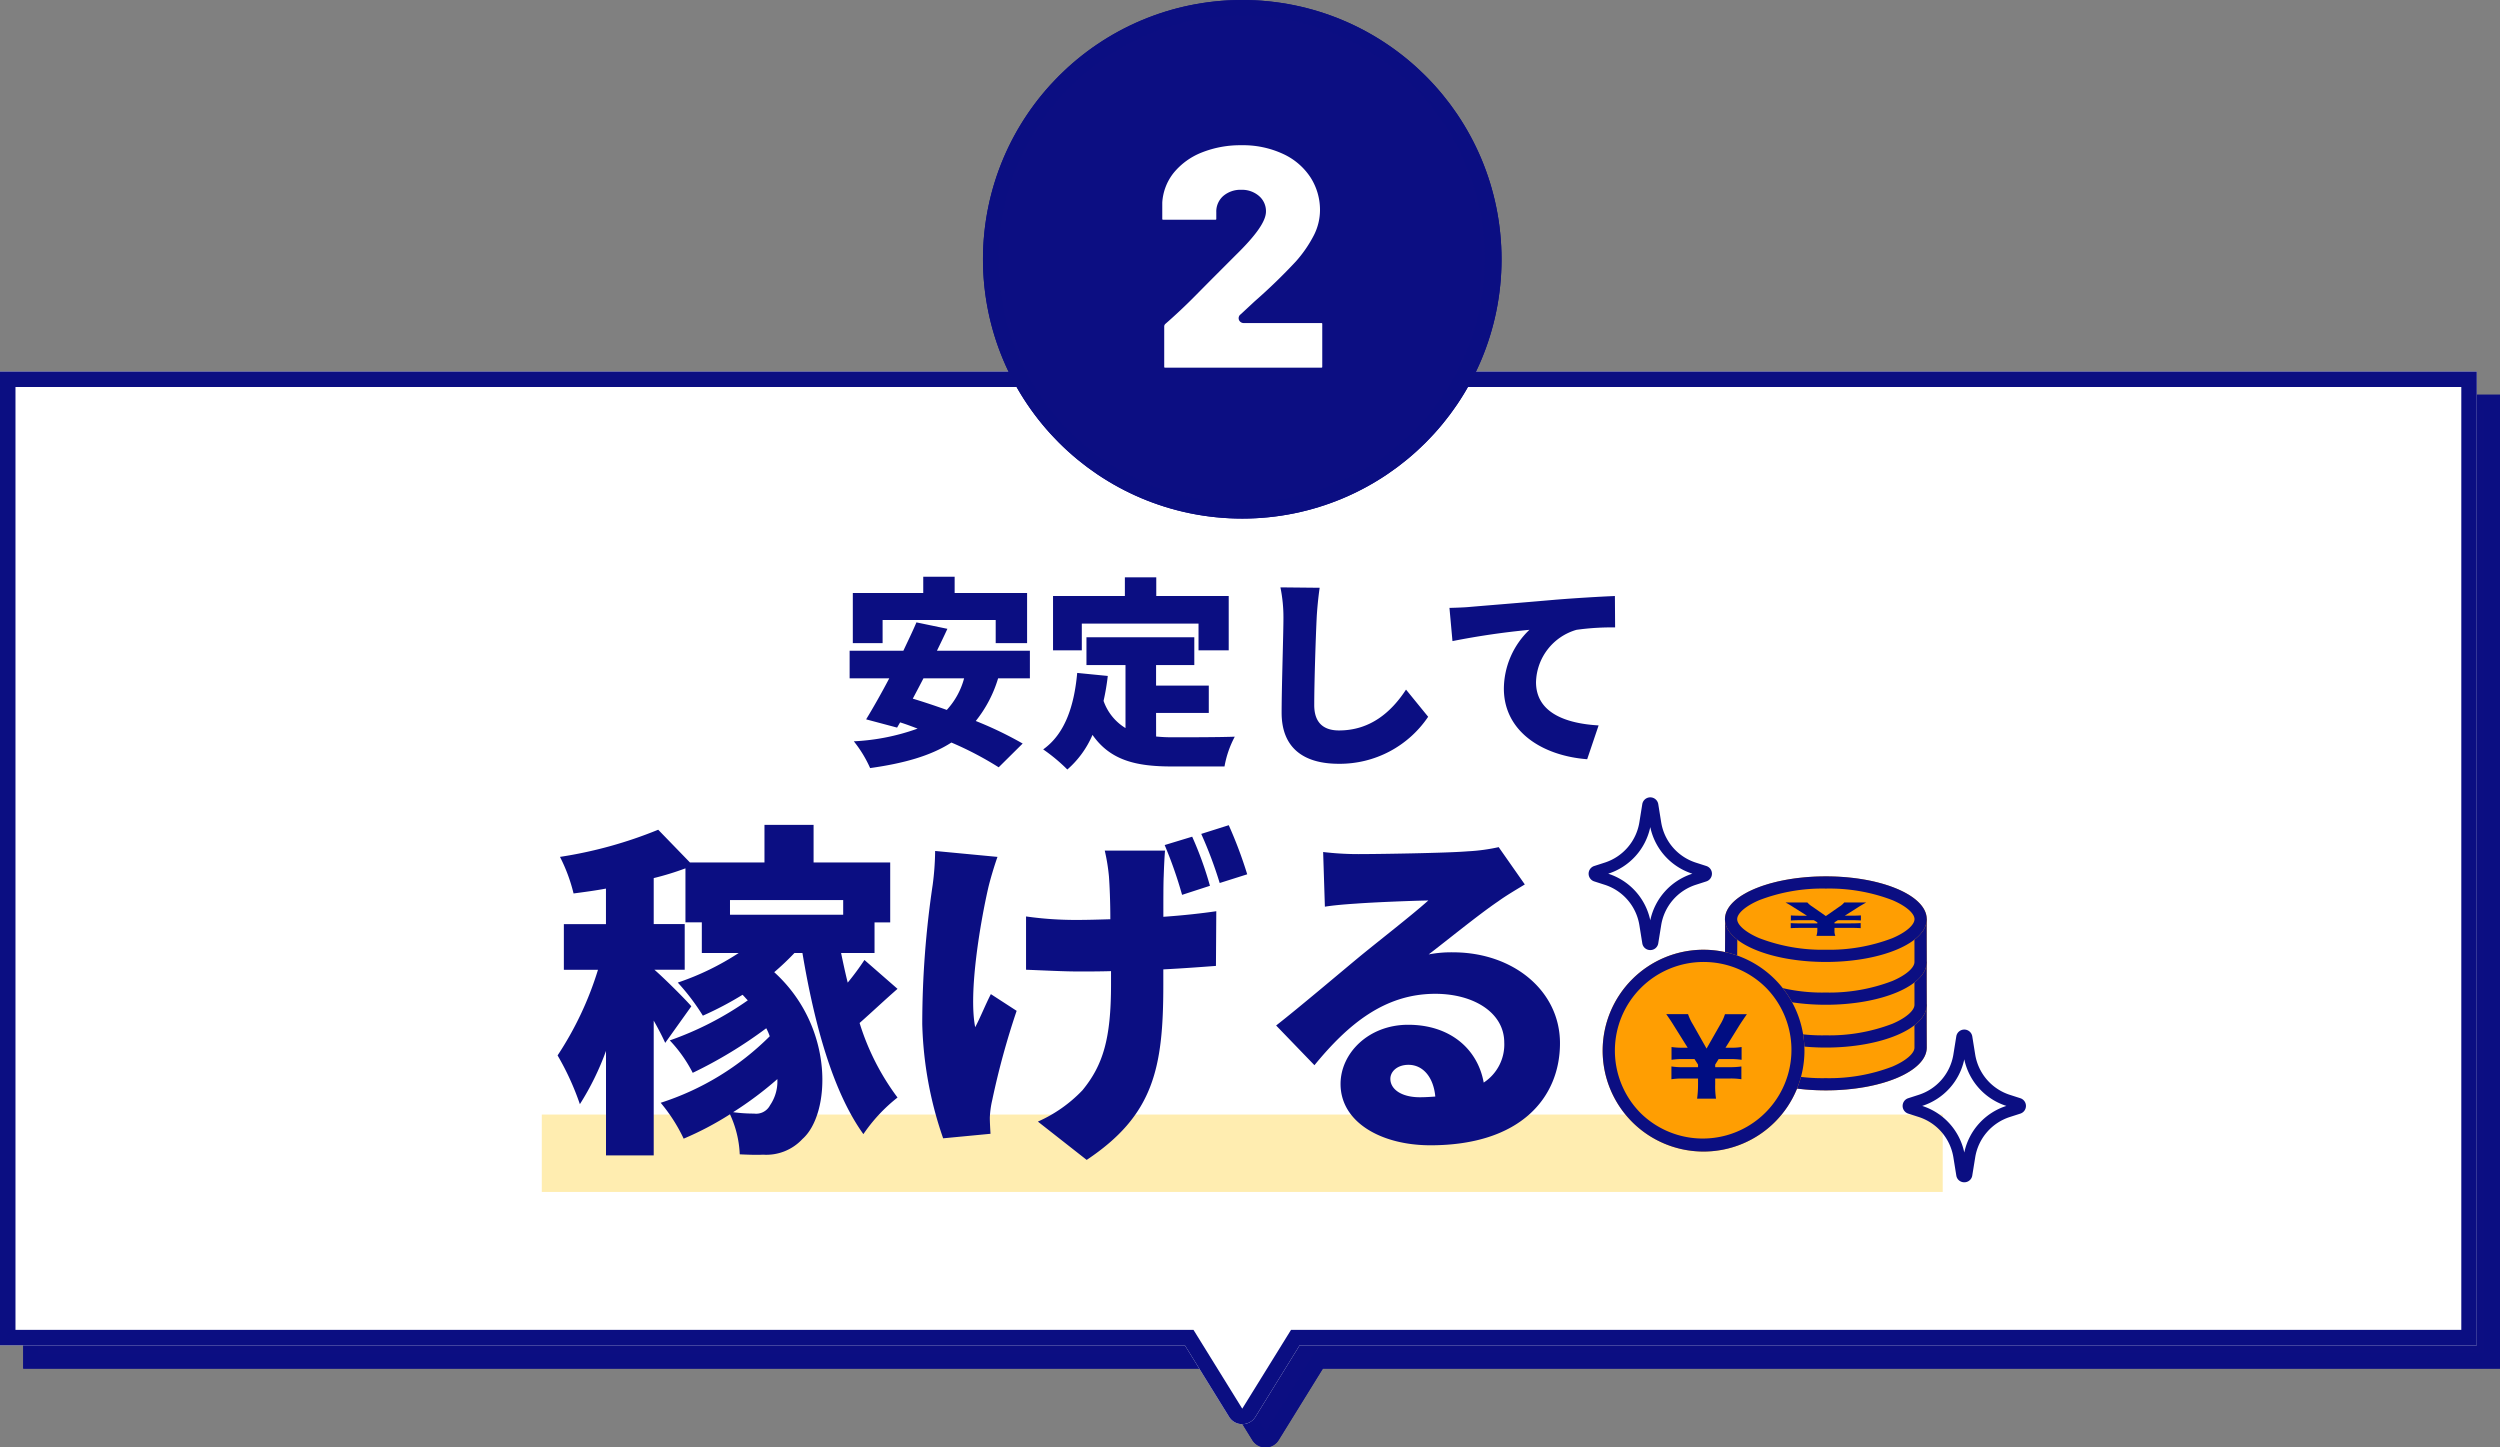 <svg xmlns="http://www.w3.org/2000/svg" xmlns:xlink="http://www.w3.org/1999/xlink" width="323" height="187.002" viewBox="0 0 323 187.002"><rect x="0" y="0" width="323" height="187.002" fill="#808080" stroke="none"/><defs><clipPath id="a"><rect width="50" height="50" transform="translate(194 3122)" fill="#d0d0d0"/></clipPath></defs><g transform="translate(674 -849.999)"><path d="M-8.2,1043.053l-5.71-9.232H-167V908H153v125.821H.912l-5.71,9.232a1.984,1.984,0,0,1-1.7.948A1.982,1.982,0,0,1-8.2,1043.053Z" transform="translate(-504 -7.001)" fill="#0c0e82"/><path d="M-6.5,1042h0l6.3-10.18H151V910H-165v121.821H-12.8L-6.5,1042m0,2a1.982,1.982,0,0,1-1.7-.948l-5.71-9.232H-167V908H153v125.821H.912l-5.71,9.232A1.984,1.984,0,0,1-6.5,1044Z" transform="translate(-504 -7.001)" fill="#0b0e82"/><path d="M-8.2,1043.053l-5.71-9.232H-167V908H153v125.821H.912l-5.71,9.232a1.984,1.984,0,0,1-1.7.948A1.982,1.982,0,0,1-8.2,1043.053Z" transform="translate(-507 -10.001)" fill="#fff"/><path d="M-6.5,1042h0l6.3-10.18H151V910H-165v121.821H-12.8L-6.5,1042m0,2a1.982,1.982,0,0,1-1.7-.948l-5.71-9.232H-167V908H153v125.821H.912l-5.71,9.232A1.984,1.984,0,0,1-6.5,1044Z" transform="translate(-507 -10.001)" fill="#0b0e82"/><circle cx="33.5" cy="33.5" r="33.5" transform="translate(-547 849.999)" fill="#0c0e82"/><path d="M33.5,2A31.509,31.509,0,0,0,21.239,62.525,31.509,31.509,0,0,0,45.761,4.475,31.3,31.3,0,0,0,33.5,2m0-2A33.5,33.5,0,1,1,0,33.5,33.5,33.5,0,0,1,33.5,0Z" transform="translate(-547 849.999)" fill="#0b0e82"/><path d="M.126-7.014Q0-6.93.042-6.846a.169.169,0,0,0,.168.084h10a.624.624,0,0,1,.462.168.624.624,0,0,1,.168.462v5.5a.624.624,0,0,1-.168.462A.624.624,0,0,1,10.206,0H-9.954a.624.624,0,0,1-.462-.168.624.624,0,0,1-.168-.462V-5.8a.959.959,0,0,1,.336-.756q1.89-1.638,3.8-3.57t2.415-2.436l2.814-2.814q3.78-3.7,3.78-5.292a2.092,2.092,0,0,0-.756-1.659,2.855,2.855,0,0,0-1.932-.651,2.918,2.918,0,0,0-1.974.651,2.184,2.184,0,0,0-.756,1.743v.84a.624.624,0,0,1-.168.462.624.624,0,0,1-.462.168h-6.72a.624.624,0,0,1-.462-.168.624.624,0,0,1-.168-.462v-2.1a7.274,7.274,0,0,1,1.617-4.179A9.348,9.348,0,0,1-5.4-28.77a13.859,13.859,0,0,1,5.271-.966,12.709,12.709,0,0,1,5.67,1.2,8.886,8.886,0,0,1,3.717,3.234,8.237,8.237,0,0,1,1.281,4.473,7.692,7.692,0,0,1-.819,3.4A16.723,16.723,0,0,1,7.308-13.9,72.363,72.363,0,0,1,1.932-8.694Z" transform="translate(-513.5 897.999)" fill="#fff"/><path d="M10.206.5H-9.954A1.114,1.114,0,0,1-10.77.186a1.114,1.114,0,0,1-.314-.816V-5.8a1.462,1.462,0,0,1,.507-1.132C-9.331-8.008-8.062-9.2-6.8-10.474s2.082-2.1,2.417-2.438l2.818-2.818c3.158-3.088,3.63-4.417,3.63-4.934a1.6,1.6,0,0,0-.582-1.28,2.353,2.353,0,0,0-1.606-.53,2.417,2.417,0,0,0-1.648.53,1.692,1.692,0,0,0-.582,1.364v.84a1.114,1.114,0,0,1-.314.816,1.114,1.114,0,0,1-.816.314h-6.72a1.114,1.114,0,0,1-.816-.314,1.114,1.114,0,0,1-.314-.816v-2.135a7.8,7.8,0,0,1,1.728-4.459,9.884,9.884,0,0,1,4.022-2.9,14.419,14.419,0,0,1,5.46-1,13.26,13.26,0,0,1,5.891,1.248,9.417,9.417,0,0,1,3.92,3.417,8.767,8.767,0,0,1,1.358,4.739,8.223,8.223,0,0,1-.87,3.621,17.3,17.3,0,0,1-2.486,3.636l0,.005A73.135,73.135,0,0,1,2.269-8.325L1.127-7.262h9.079a1.114,1.114,0,0,1,.816.314,1.114,1.114,0,0,1,.314.816v5.5a1.114,1.114,0,0,1-.314.816A1.114,1.114,0,0,1,10.206.5ZM-.867-15.016-3.678-12.2c-.334.334-1.146,1.153-2.413,2.434s-2.565,2.5-3.829,3.6a.458.458,0,0,0-.163.378V-.63a.19.19,0,0,0,.022.108A.19.19,0,0,0-9.954-.5h20.16a.19.19,0,0,0,.108-.022.19.19,0,0,0,.022-.108v-5.5a.19.19,0,0,0-.022-.108.19.19,0,0,0-.108-.022H.21a.667.667,0,0,1-.615-.36A.612.612,0,0,1-.191-7.4L1.6-9.066a72.337,72.337,0,0,0,5.334-5.165,16.3,16.3,0,0,0,2.342-3.418,7.232,7.232,0,0,0,.768-3.183,7.782,7.782,0,0,0-1.2-4.207A8.434,8.434,0,0,0,5.323-28.09,12.275,12.275,0,0,0-.126-29.236a13.427,13.427,0,0,0-5.082.929,8.9,8.9,0,0,0-3.622,2.6,6.813,6.813,0,0,0-1.505,3.882v2.082a.19.19,0,0,0,.022.108.19.19,0,0,0,.108.022h6.72a.19.19,0,0,0,.108-.022.19.19,0,0,0,.022-.108v-.84a2.673,2.673,0,0,1,.93-2.122,3.415,3.415,0,0,1,2.3-.772,3.353,3.353,0,0,1,2.258.772,2.582,2.582,0,0,1,.93,2.038C3.062-19.432,1.814-17.637-.867-15.016Z" transform="translate(-513.5 897.999)" fill="#0c0e82"/><g transform="translate(-694 -776)"><path d="M-45.968-16.666h14.612v2.99H-27.3V-20.15h-9.36v-2.106h-4.056v2.106h-9.1v6.474h3.848Zm10.53,7.54a9.708,9.708,0,0,1-2.236,4.082c-1.534-.546-3.016-1.04-4.394-1.456.442-.832.91-1.716,1.378-2.626Zm8.5,0v-3.562H-38.948c.468-.962.936-1.924,1.352-2.834l-4-.832c-.494,1.17-1.092,2.392-1.69,3.666h-6.942v3.562h5.122c-1.04,1.976-2.106,3.848-2.99,5.3l4,1.066.39-.676c.754.234,1.508.52,2.262.806A28.3,28.3,0,0,1-49.686-.988,15.606,15.606,0,0,1-47.58,2.47c4.29-.6,7.8-1.56,10.5-3.3a42.945,42.945,0,0,1,6.11,3.2L-27.872-.7A47.642,47.642,0,0,0-33.93-3.614a16.275,16.275,0,0,0,2.886-5.512Zm6.708-7.072h15.08v3.458h3.9v-7.02h-9.36v-2.418h-4.056v2.418h-9.282v7.02h3.718Zm9.594,11.544h6.812V-8.19h-6.812v-2.652h4.94V-14.43H-19.63v3.588h5.044V-2.7a6.672,6.672,0,0,1-2.834-3.51,29.735,29.735,0,0,0,.546-3.224l-3.952-.39c-.39,4.342-1.612,7.9-4.394,9.88a22.352,22.352,0,0,1,3.12,2.6A12.429,12.429,0,0,0-18.85-1.82C-16.51,1.534-13.1,2.262-8.58,2.262h6.786A12.949,12.949,0,0,1-.468-1.586c-2.028.078-6.266.078-7.9.078a21.293,21.293,0,0,1-2.262-.1ZM10.5-20.826l-5.07-.052a19.191,19.191,0,0,1,.39,4c0,1.95-.234,8.918-.234,12.194,0,4.55,2.834,6.6,7.384,6.6A13.764,13.764,0,0,0,24.518-4.16l-2.86-3.51C19.76-4.758,17.03-2.392,13-2.392c-1.768,0-3.2-.78-3.2-3.276,0-2.86.182-8.476.312-11.206C10.166-18.018,10.322-19.6,10.5-20.826Zm16.77,2.6.39,4.29A99.88,99.88,0,0,1,37.6-15.392a10.611,10.611,0,0,0-3.3,7.592c0,5.538,4.966,8.684,10.764,9.126L46.54-3.042c-4.5-.26-8.086-1.768-8.086-5.59a7.218,7.218,0,0,1,5.226-6.76,32.792,32.792,0,0,1,4.992-.312l-.026-4.056c-1.9.078-4.966.26-7.566.468-4.758.416-8.684.728-11.128.936C29.458-18.3,28.314-18.252,27.274-18.226Z" transform="translate(180 1722.765)" fill="#0b0e82"/><path d="M-41.216-22.756h5.056v2.106h9.36v7.462h.364v4.562h-4.245a16.836,16.836,0,0,1-2.449,4.8,45.5,45.5,0,0,1,5.515,2.692l.552.331-3.843,3.811-.341-.231A40.625,40.625,0,0,0-37.036-.266c-2.521,1.559-5.86,2.588-10.475,3.231l-.4.055-.14-.377a15.2,15.2,0,0,0-2.019-3.31L-50.7-1.41l.971-.076a36.8,36.8,0,0,0,5.479-.792l-4.628-1.232.347-.571c.829-1.365,1.733-2.954,2.586-4.545h-4.79v-4.562h.416V-20.65h9.1Zm4.056,1h-3.056v2.106h-9.1v5.474h2.848v-2.99h15.612v2.99H-27.8V-19.65h-9.36Zm-5.065,5.59h-3.243v2.978h1.861l.289-.611C-42.929-14.621-42.557-15.4-42.225-16.166Zm10.369,0h-6.382l1.357.282-.261.57c-.313.686-.66,1.408-1.008,2.126h6.293Zm-6.458,1.005-2.987-.621c-.34.781-.717,1.576-1.113,2.41q-.21.443-.423.9l-.135.288h-6.76v2.562h5.45l-.386.733c-.858,1.63-1.79,3.3-2.661,4.759l2.991.8.4-.69.382.118c.769.239,1.543.532,2.291.816l1.193.452-1.182.479A26.653,26.653,0,0,1-48.739-.568,17.212,17.212,0,0,1-47.268,1.92C-42.86,1.275-39.7.264-37.347-1.252l.228-.147.247.11A45.913,45.913,0,0,1-31.03,1.725L-28.688-.6A51.3,51.3,0,0,0-34.12-3.152l-.627-.258.431-.523a15.69,15.69,0,0,0,2.8-5.345l.111-.349h3.974v-2.562H-39.747l.35-.719C-39.034-13.655-38.66-14.423-38.314-15.161Zm-4.6,12.523q-.282-.1-.564-.195l-.244.423Q-43.3-2.518-42.911-2.638Zm27.747-20.04h5.056v2.418h9.36v8.02H-5.194v1.9h-4.94V-8.69h6.812v4.536h-6.812v2.086c.523.041,1.094.06,1.762.06,1.6,0,5.866,0,7.885-.078l.938-.036-.493.8A12.556,12.556,0,0,0-1.3,2.341l-.067.421H-8.58A18.211,18.211,0,0,1-14.7,1.95,8.979,8.979,0,0,1-18.754-.866a12.609,12.609,0,0,1-3.023,3.9l-.366.31-.325-.352A21.891,21.891,0,0,0-25.492.472l-.619-.4.6-.427c2.394-1.7,3.763-4.813,4.186-9.517l.045-.5,4.96.49-.059.505a30.467,30.467,0,0,1-.52,3.125,6.538,6.538,0,0,0,1.812,2.59v-6.676H-20.13v-1.9h-4.316v-8.02h9.282Zm4.056,1h-3.056v2.418h-9.282v6.02h2.718V-16.7h16.08v3.458h2.9v-6.02h-9.36Zm5.46,5.98h-14.08v.768h14.08Zm-.546,1.768H-19.13v2.588h5.044v9.511l-.753-.442a7.185,7.185,0,0,1-3.046-3.758l-.057-.144.035-.151c.191-.827.35-1.721.474-2.664l-2.944-.291c-.466,4.383-1.78,7.442-4,9.313a26.183,26.183,0,0,1,2.3,1.932,12.241,12.241,0,0,0,2.772-3.988l.361-.8.5.723a8.089,8.089,0,0,0,4.072,3.113,17.3,17.3,0,0,0,5.788.755h6.371A15.236,15.236,0,0,1-1.3-1.061c-2.205.053-5.662.053-7.072.053a21.507,21.507,0,0,1-2.315-.107l-.447-.048V-5.154h6.812V-7.69h-6.812v-3.652h4.94Zm11-7.454,6.274.064L11-20.752c-.179,1.2-.334,2.768-.385,3.9-.13,2.732-.311,8.307-.311,11.183,0,1.894.857,2.776,2.7,2.776a8.549,8.549,0,0,0,4.85-1.462,12.4,12.4,0,0,0,3.389-3.589l.374-.574,3.522,4.323-.2.305A14.274,14.274,0,0,1,12.974,2.424,8.638,8.638,0,0,1,7.253.71,6.7,6.7,0,0,1,5.09-4.68c0-1.855.074-4.866.14-7.523.051-2.054.094-3.828.094-4.671a18.671,18.671,0,0,0-.378-3.9ZM9.93-20.332l-3.887-.04a20.879,20.879,0,0,1,.281,3.5c0,.855-.044,2.635-.095,4.7-.065,2.651-.139,5.655-.139,7.5A5.751,5.751,0,0,0,7.9-.053a7.69,7.69,0,0,0,5.075,1.477A13.3,13.3,0,0,0,23.9-4.131l-2.2-2.7C19.372-3.554,16.45-1.892,13-1.892c-2.385,0-3.7-1.341-3.7-3.776,0-2.891.182-8.489.313-11.23C9.66-17.888,9.782-19.2,9.93-20.332Zm39.213.051.032,5.067-.494.009-.509.009a28.2,28.2,0,0,0-4.389.293,6.721,6.721,0,0,0-4.829,6.271,4.061,4.061,0,0,0,2.116,3.7,12.058,12.058,0,0,0,5.5,1.387l.656.038L45.407,1.854l-.387-.029A14.627,14.627,0,0,1,37.194-.932a8.459,8.459,0,0,1-3.4-6.868,10.782,10.782,0,0,1,1.178-4.878,11.334,11.334,0,0,1,1.336-2.071c-2.757.31-6.107.755-8.534,1.3l-.556.125-.49-5.389.534-.013c1.1-.028,2.187-.08,2.638-.127h.01c.836-.071,1.838-.154,3-.25,2.226-.184,5-.412,8.128-.686,2.386-.191,5.506-.384,7.589-.469ZM48.169-16.2l-.02-3.042c-1.759.081-4.524.244-7.029.444-3.13.274-5.9.5-8.129.686-1.158.1-2.159.178-2.992.249-.454.047-1.361.09-2.179.117l.291,3.2c2.842-.591,6.654-1.054,9.433-1.345l1.519-.159-1.131,1.027A10.161,10.161,0,0,0,34.794-7.8a7.491,7.491,0,0,0,3.015,6.08,13.435,13.435,0,0,0,6.9,2.514L45.859-2.59A12.308,12.308,0,0,1,40.55-4.074a5.054,5.054,0,0,1-2.6-4.558,7.59,7.59,0,0,1,1.666-4.614,7.066,7.066,0,0,1,3.952-2.634l.01,0a28.768,28.768,0,0,1,4.575-.313ZM-41-9.626h6.217l-.179.635A10.184,10.184,0,0,1-37.308-4.7l-.224.241-.31-.11c-1.582-.563-3.053-1.051-4.371-1.448L-42.8-6.2l.285-.537c.416-.782.9-1.695,1.375-2.62Zm4.877,1h-4.267c-.327.633-.654,1.254-.957,1.825,1.088.338,2.268.732,3.52,1.173A9.047,9.047,0,0,0-36.118-8.626Z" transform="translate(180 1722.765)" fill="rgba(0,0,0,0)"/><g transform="translate(-21 562.999)"><rect width="181" height="10" transform="translate(111 1207)" fill="#ffdc62" opacity="0.5"/><path d="M-30.06-28.71v1.89H-44.685v-1.89ZM-41.58-1.125a20.322,20.322,0,0,1-2.7-.18A46.094,46.094,0,0,0-38.565-5.58,5.485,5.485,0,0,1-39.51-2.2,2.028,2.028,0,0,1-41.58-1.125ZM-27.315-20.97a34.519,34.519,0,0,1-2.16,2.925c-.315-1.26-.585-2.52-.855-3.825h4.32v-3.96h2.025v-7.74h-9.9v-4.86H-40.23v4.86h-9.63l-4.1-4.23a55.792,55.792,0,0,1-12.69,3.51,21.492,21.492,0,0,1,1.755,4.725c1.35-.18,2.745-.36,4.185-.63v4.59H-66.15v5.9h4.41A42.756,42.756,0,0,1-66.96-8.64a34.716,34.716,0,0,1,2.88,6.3,35.059,35.059,0,0,0,3.375-6.885v13.5h6.165V-13.14c.585,1.035,1.125,2.07,1.485,2.88l3.375-4.725c-.63-.765-3.465-3.6-4.77-4.725h3.915v-5.9H-54.54v-5.94a36.287,36.287,0,0,0,4.1-1.26v6.975h2.115v3.96h4.77a34.494,34.494,0,0,1-7.875,3.825,28.157,28.157,0,0,1,3.24,4.275,43.148,43.148,0,0,0,5.13-2.7c.225.225.45.495.675.72a41.14,41.14,0,0,1-10.08,5.175A17.747,17.747,0,0,1-49.5-6.39,57.524,57.524,0,0,0-40-12.15a7.18,7.18,0,0,1,.45,1.035A35.128,35.128,0,0,1-53.64-2.52a21.307,21.307,0,0,1,2.97,4.635,40.457,40.457,0,0,0,5.985-3.15,13.593,13.593,0,0,1,1.26,5.175c1.035.045,2.07.09,3.015.045A6.374,6.374,0,0,0-35.325,2.16c3.645-3.2,4.23-14.4-3.645-21.555a34.367,34.367,0,0,0,2.61-2.475h1.035c1.53,9.135,3.915,17.91,7.875,23.4A21.075,21.075,0,0,1-23.04-3.2a31.634,31.634,0,0,1-4.9-9.63c1.485-1.305,3.195-2.925,4.9-4.41ZM11.52-35.1H3.735a24.534,24.534,0,0,1,.54,3.33c.09,1.215.18,3.285.18,5.535-1.485.045-2.925.09-4.32.09a45.612,45.612,0,0,1-6.57-.45v6.885c2.385.09,4.9.225,6.75.225,1.395,0,2.79,0,4.23-.045v1.755C4.545-10.8,3.51-7.38.855-4.14A18.031,18.031,0,0,1-4.905-.09L1.4,4.86c8.64-5.76,9.9-11.835,9.9-22.59v-2.025c2.61-.135,5-.315,6.8-.45l.045-7.065c-1.845.27-4.23.54-6.84.72,0-2.25,0-4.275.045-5.22C11.385-32.805,11.43-33.975,11.52-35.1Zm-21.645.81-8.055-.765a36.243,36.243,0,0,1-.315,4.365,122.568,122.568,0,0,0-1.35,18,48.574,48.574,0,0,0,2.7,14.76l6.12-.585c-.045-.72-.09-1.575-.09-2.07a12.058,12.058,0,0,1,.315-2.3A101.241,101.241,0,0,1-7.65-14.4l-3.33-2.16c-.675,1.305-1.44,3.195-2.025,4.275-.9-4.545.72-13.77,1.665-17.91C-11.115-31.185-10.575-33.03-10.125-34.29ZM15.03-36.9l-3.555,1.08a54.487,54.487,0,0,1,2.25,6.435l3.6-1.17A45.332,45.332,0,0,0,15.03-36.9Zm4.725-1.485L16.2-37.26a53.906,53.906,0,0,1,2.385,6.345L22.14-32.04A55.961,55.961,0,0,0,19.755-38.385Zm20.88,32.76c0-.9.855-1.8,2.34-1.8,1.89,0,3.24,1.62,3.465,4.1-.63.045-1.305.09-2.025.09C42.12-3.24,40.635-4.23,40.635-5.625ZM31.95-34.92l.225,7.065c1.08-.18,2.7-.315,4.05-.4,2.43-.18,7.065-.36,9.315-.405-2.16,1.935-6.345,5.175-8.865,7.245-2.655,2.2-7.92,6.66-10.8,8.91l4.95,5.13C35.145-12.645,39.87-16.6,46.44-16.6c4.95,0,8.91,2.43,8.91,6.3A5.876,5.876,0,0,1,52.695-5.13C51.93-9.405,48.42-12.6,42.93-12.6c-5.13,0-8.73,3.69-8.73,7.65,0,4.95,5.265,7.92,11.61,7.92,11.655,0,16.74-6.165,16.74-13.185,0-6.8-6.075-11.745-13.815-11.745a15.42,15.42,0,0,0-3.15.27c2.475-1.89,6.435-5.13,8.955-6.84,1.125-.81,2.295-1.485,3.465-2.2L54.63-35.55a23.743,23.743,0,0,1-4.005.54c-2.655.225-11.655.36-14.085.36A38.125,38.125,0,0,1,31.95-34.92Z" transform="translate(180 1208)" fill="#0b0e82"/><path d="M20.024-38.994l.185.4a56.285,56.285,0,0,1,2.411,6.413l.14.471-4.5,1.423-.154-.472a52.654,52.654,0,0,0-2.359-6.281l-.254-.521Zm1.493,6.627a57.583,57.583,0,0,0-2.034-5.407l-2.587.819a56.09,56.09,0,0,1,2.011,5.415ZM-40.73-38.93h7.345v4.86h9.9v8.74H-25.51v3.96h-1.5l4.734,4.136-.433.376c-.938.815-1.876,1.67-2.782,2.5-.653.6-1.275,1.163-1.869,1.69a30.479,30.479,0,0,0,4.711,9.161l.331.406-.42.312A20.686,20.686,0,0,0-27.027,1.8l-.395.628-.434-.6a35.633,35.633,0,0,1-4.492-9.184,18.263,18.263,0,0,1,.1,2.041c-.031,3.428-1.049,6.356-2.727,7.841a6.885,6.885,0,0,1-5.415,2.165c-.269.013-.554.019-.869.019-.711,0-1.461-.033-2.185-.064l-.449-.02-.028-.449a14.366,14.366,0,0,0-.97-4.485,40.744,40.744,0,0,1-5.583,2.89l-.449.188-.2-.443a20.655,20.655,0,0,0-2.888-4.509l-.026-.03V4.775H-61.2V-6.665a31.791,31.791,0,0,1-2.457,4.6l-.6.91-.3-1.047a34.223,34.223,0,0,0-2.834-6.191l-.159-.28.189-.261A40.736,40.736,0,0,0-62.431-19.21H-66.65v-6.9H-61.2V-29.6c-1.148.2-2.264.347-3.349.492l-.731.1-.094-.456a20.909,20.909,0,0,0-1.706-4.59l-.329-.615.688-.115a55.212,55.212,0,0,0,12.564-3.472l.321-.147,4.193,4.332h8.918Zm6.345,1H-39.73v4.86H-49.945v6.74h2.115v3.96h5.908l-1.359.915a34.243,34.243,0,0,1-7.273,3.628A32.537,32.537,0,0,1-48-14.408a42.049,42.049,0,0,0,4.67-2.487l.337-.209.281.281c.121.121.239.251.354.377s.217.239.321.343l.416.416-.478.343a42.165,42.165,0,0,1-9.476,4.986,19.866,19.866,0,0,1,2.293,3.31,57.989,57.989,0,0,0,8.975-5.5l.453-.342.282.493a7.591,7.591,0,0,1,.484,1.107l.109.291-.212.227A31.466,31.466,0,0,1-45.7-5.631a36.117,36.117,0,0,1-7.088,3.359,23.2,23.2,0,0,1,2.359,3.739,40.126,40.126,0,0,0,4.974-2.612l.9-.58A45.47,45.47,0,0,0-38.9-5.953l.866-.775-.033,1.162A6.068,6.068,0,0,1-39.1-1.912,2.515,2.515,0,0,1-41.58-.625,20.61,20.61,0,0,1-44-.767a14.454,14.454,0,0,1,1.04,4.426c.573.024,1.151.044,1.7.044.3,0,.572-.006.827-.018h.013a5.875,5.875,0,0,0,4.731-1.868l.035-.033c1.455-1.276,2.377-4,2.4-7.114a18.271,18.271,0,0,0-1.36-6.986,18.349,18.349,0,0,0-4.7-6.709l-.419-.381.43-.369a33.857,33.857,0,0,0,2.572-2.439l.148-.156H-34.9l.07.417a95.213,95.213,0,0,0,3.009,13,38.155,38.155,0,0,0,4.367,9.6,22.934,22.934,0,0,1,3.71-3.928,33.023,33.023,0,0,1-4.674-9.383l-.108-.316.251-.221c.663-.582,1.364-1.222,2.107-1.9.772-.7,1.567-1.429,2.368-2.135l-3.415-2.984c-.539.79-1.191,1.657-1.873,2.49l-.631.771-.241-.966c-.326-1.306-.606-2.62-.86-3.845l-.124-.6h4.434v-3.96h2.025v-6.74h-9.9Zm-15.978,4.559-3.708-3.83A56.607,56.607,0,0,1-65.9-33.911a23.8,23.8,0,0,1,1.39,3.791c1.2-.16,2.442-.328,3.709-.566l.592-.111V-25.1H-65.65v4.9h4.6l-.21.653a43.578,43.578,0,0,1-5.1,10.949,41.145,41.145,0,0,1,2.429,5.1A36.682,36.682,0,0,0-61.173-9.4l.968.175v13h5.165V-15.041l.935,1.655c.434.769.825,1.5,1.139,2.141l2.649-3.709c-.923-1.017-3.323-3.4-4.46-4.377L-55.8-20.21h4.761v-4.9h-4v-6.83l.379-.095a35.82,35.82,0,0,0,4.039-1.242Zm-.582,7.266V-32.09c-.954.336-1.975.644-3.095.934V-26.1Zm2.115.775h-1.205v6.12h-3.12c.3.281.62.588.944.9l.613-.211a35.53,35.53,0,0,0,6.3-2.852H-48.83Zm13.082,3.96h-.4c-.653.68-1.337,1.335-2.077,1.988a19.306,19.306,0,0,1,3.989,5.457C-34.788-16.222-35.294-18.709-35.748-21.37Zm8.1,0h-2.064c.151.721.312,1.465.486,2.213.56-.723,1.077-1.443,1.495-2.086Zm-15.5,5.542,0,0a44.157,44.157,0,0,1-4.841,2.518l-.41.183-.226-.388c-.175-.3-.422-.68-.707-1.091l-2.288,3.2A41.6,41.6,0,0,0-43.147-15.828Zm3.013,4.6q-.03-.078-.061-.154a57.716,57.716,0,0,1-9.092,5.448l-.442.207-.218-.436a18.051,18.051,0,0,0-2.669-3.848l-.541.757-.355-.8c-.144-.323-.322-.695-.528-1.1V-2.92L-53.788-3A34.968,34.968,0,0,0-40.134-11.232ZM-41.58-1.625a1.54,1.54,0,0,0,1.632-.821l.029-.053.041-.045A3.7,3.7,0,0,0-39.172-4.4c-1.086.9-2.31,1.818-3.657,2.732C-42.413-1.638-42-1.625-41.58-1.625ZM15.3-37.5l.183.395a45.962,45.962,0,0,1,2.325,6.428l.12.457L13.4-28.754l-.153-.479c-.12-.377-.241-.77-.37-1.185-.3-.961-.617-1.994-.965-2.979-.023.448-.041.888-.059,1.3l-.015.346c-.041.858-.044,2.673-.045,4.661,2.161-.161,4.368-.4,6.268-.678l.576-.084-.052,8.108-.556.042c-1.64.123-3.847.289-6.236.418v1.551c0,5.324-.3,9.632-1.744,13.35A17.389,17.389,0,0,1,6.966.739,25.625,25.625,0,0,1,1.672,5.276l-.3.2L-5.868-.211l.761-.336A17.581,17.581,0,0,0,.472-4.461,13.654,13.654,0,0,0,3.214-9.69a30.682,30.682,0,0,0,.831-8.085v-1.241c-1.27.031-2.518.031-3.73.031-1.358,0-3.044-.071-4.829-.146-.638-.027-1.3-.055-1.94-.079l-.481-.018v-7.938l.567.076a45.137,45.137,0,0,0,6.5.446c1.236,0,2.5-.035,3.819-.075-.012-2.08-.1-3.931-.177-5.013a24.078,24.078,0,0,0-.526-3.246L3.095-35.6h7.931l0-.005-.25-.525Zm1.416,6.622a46.829,46.829,0,0,0-1.961-5.411l-2.589.787a48.373,48.373,0,0,1,1.668,4.793q.111.36.217.7ZM10.982-34.6H4.359a25.081,25.081,0,0,1,.414,2.79c.088,1.187.182,3.272.182,5.575v.485l-.62.019c-1.46.044-2.84.086-4.2.086a45.388,45.388,0,0,1-6.07-.381v5.835l1.463.06c1.774.075,3.45.146,4.787.146,1.368,0,2.782,0,4.214-.045l.516-.016v2.271c0,6.874-1,10.525-3.8,13.952l-.007.008a18.184,18.184,0,0,1-5.2,3.83L1.418,4.242C5.37,1.55,7.752-1.232,9.119-4.743,10.51-8.316,10.8-12.519,10.8-17.73v-2.5l.474-.025c2.384-.123,4.62-.287,6.324-.415l.038-6.024c-1.949.269-4.162.495-6.3.642l-.534.037v-.536c0-2.3,0-4.287.046-5.244l.015-.343C10.888-32.906,10.925-33.759,10.982-34.6Zm43.849-1.535,3.888,5.548-.452.278q-.382.235-.764.466c-.929.564-1.806,1.1-2.671,1.719l-.011.008c-1.714,1.163-4.122,3.058-6.247,4.729l-1.23.966c.455-.03.906-.039,1.391-.039a15.708,15.708,0,0,1,10.131,3.441,11.359,11.359,0,0,1,4.184,8.8A13.367,13.367,0,0,1,62.034-5,12.085,12.085,0,0,1,58.882-.616,15.045,15.045,0,0,1,53.5,2.373a24.951,24.951,0,0,1-7.687,1.1,15.8,15.8,0,0,1-8.455-2.184,8.353,8.353,0,0,1-2.66-2.651A6.8,6.8,0,0,1,33.7-4.95a7.8,7.8,0,0,1,2.6-5.678A9.721,9.721,0,0,1,42.93-13.1,10.963,10.963,0,0,1,49.9-10.858,9.1,9.1,0,0,1,53.015-6a5.358,5.358,0,0,0,1.835-4.3,5,5,0,0,0-2.379-4.187A10.859,10.859,0,0,0,46.44-16.1a15.01,15.01,0,0,0-8.379,2.558,30.6,30.6,0,0,0-6.849,6.484l-.356.434L25.13-12.562l.437-.342c2.18-1.7,5.675-4.627,8.483-6.976.856-.716,1.665-1.393,2.305-1.924.86-.706,1.9-1.539,3-2.421,1.624-1.3,3.418-2.733,4.8-3.9-2.381.072-5.884.219-7.9.368-1.754.117-3.137.255-4,.4l-.564.094-.262-8.223.582.075a37.817,37.817,0,0,0,4.526.266c2.366,0,11.361-.131,14.043-.358a24.054,24.054,0,0,0,3.9-.52Zm2.459,5.251-2.87-4.1a31.332,31.332,0,0,1-3.753.467c-2.707.229-11.75.362-14.127.362a39.873,39.873,0,0,1-4.072-.206l.189,5.923c.882-.119,2.067-.229,3.535-.326,2.473-.183,7.184-.363,9.338-.406l1.347-.027-1,.9c-1.437,1.288-3.7,3.1-5.89,4.848-1.1.88-2.139,1.71-2.991,2.411-.637.529-1.445,1.2-2.3,1.92-2.634,2.2-5.872,4.912-8.073,6.654L30.8-8.129a30.671,30.671,0,0,1,6.72-6.257A15.981,15.981,0,0,1,46.44-17.1a11.858,11.858,0,0,1,6.592,1.785,5.989,5.989,0,0,1,2.818,5.015,6.36,6.36,0,0,1-2.875,5.589l-.637.43L52.2-5.042a8.2,8.2,0,0,0-2.932-5.036A9.979,9.979,0,0,0,42.93-12.1a8.725,8.725,0,0,0-5.95,2.208A6.8,6.8,0,0,0,34.7-4.95a6.376,6.376,0,0,0,3.2,5.4A14.8,14.8,0,0,0,45.81,2.47a23.96,23.96,0,0,0,7.378-1.048,14.053,14.053,0,0,0,5.031-2.786,11.092,11.092,0,0,0,2.894-4.023,12.373,12.373,0,0,0,.937-4.828c0-6.411-5.724-11.245-13.315-11.245a14.987,14.987,0,0,0-3.056.261l-.4-.888c.774-.591,1.7-1.317,2.674-2.086,2.135-1.68,4.555-3.583,6.3-4.767.9-.644,1.828-1.21,2.731-1.758ZM-18.661-35.6l9.223.876-.216.605c-.462,1.293-.992,3.131-1.2,4.038-.85,3.726-2.192,11.321-1.867,16.064.089-.2.18-.4.272-.6.34-.751.691-1.527,1.023-2.17l.253-.49,4.122,2.673-.129.37a100.921,100.921,0,0,0-3.133,11.46l0,.017a11.7,11.7,0,0,0-.3,2.174c0,.4.032,1.12.089,2.039l.03.483-6.98.667-.136-.355A49.231,49.231,0,0,1-20.345-12.69a122.914,122.914,0,0,1,1.356-18.079,33.369,33.369,0,0,0,.3-4.037Zm7.857,1.751-6.894-.655a31.908,31.908,0,0,1-.3,3.9A121.832,121.832,0,0,0-19.345-12.69,48.454,48.454,0,0,0-16.81,1.536l5.257-.5c-.033-.573-.062-1.206-.062-1.618a12.52,12.52,0,0,1,.328-2.408,102.98,102.98,0,0,1,3.037-11.2l-2.533-1.643c-.247.51-.5,1.076-.754,1.628-.369.816-.718,1.587-1.029,2.161l-.661,1.22-.269-1.361a32.067,32.067,0,0,1,.135-9.264c.511-4.222,1.3-7.845,1.533-8.854C-11.622-31.208-11.2-32.68-10.8-33.852Zm-34.38,4.642H-29.56v2.89H-45.185Zm14.625,1H-44.185v.89H-30.56ZM42.975-7.925a3.494,3.494,0,0,1,2.739,1.3,5.822,5.822,0,0,1,1.224,3.253l.046.508-.508.036c-.673.048-1.338.091-2.061.091a5.614,5.614,0,0,1-3.02-.748,2.516,2.516,0,0,1-1.26-2.137C40.135-6.74,41.13-7.925,42.975-7.925Zm2.9,4.132a4.527,4.527,0,0,0-.928-2.191,2.522,2.522,0,0,0-1.974-.942c-1.2,0-1.84.67-1.84,1.3a1.555,1.555,0,0,0,.8,1.295,4.7,4.7,0,0,0,2.481.59C44.919-3.74,45.4-3.762,45.877-3.793Z" transform="translate(180 1208)" fill="rgba(0,0,0,0)"/><g transform="translate(50 -1953.999)" clip-path="url(#a)"><g transform="translate(146.063 2364.224)"><path d="M13.036-.22c4.845,0,10.6-1.811,13.036,0-.026.13,0,4.532,0,5.53,0,3.054-5.836,5.53-13.036,5.53S0,8.365,0,5.311C0,4.584.057-.223,0-.22,1.748-2.078,7.55-.22,13.036-.22Z" transform="translate(67.801 782.811)" fill="#ff9e02"/><path d="M2.937.535A5.592,5.592,0,0,0,1.6.66c0,.206,0,.448,0,.728,0,.9-.011,2-.017,2.812,0,.526-.008.941-.008,1.111,0,.756,1.121,1.72,2.855,2.456a22.755,22.755,0,0,0,8.6,1.494,22.755,22.755,0,0,0,8.6-1.494c1.734-.736,2.855-1.7,2.855-2.456,0-.27,0-.789,0-1.4-.006-1.546-.008-2.525-.007-3.156A6.731,6.731,0,0,0,22.686.556,38.028,38.028,0,0,0,18.4.924a45.205,45.205,0,0,1-5.366.436A51.315,51.315,0,0,1,7,.886,37.663,37.663,0,0,0,2.937.535m0-1.58c2.643,0,6.441.826,10.1.826,4.845,0,10.6-1.811,13.036,0-.026.13,0,4.532,0,5.53,0,3.054-5.836,5.53-13.036,5.53S0,8.365,0,5.311C0,4.584.055-.223,0-.22A3.982,3.982,0,0,1,2.937-1.046Z" transform="translate(67.801 782.811)" fill="#0b0e82"/><path d="M13.036-.22c4.845,0,10.6-1.811,13.036,0-.026.13,0,4.532,0,5.53,0,3.054-5.836,5.53-13.036,5.53S0,8.365,0,5.311C0,4.584.057-.223,0-.22,1.748-2.078,7.55-.22,13.036-.22Z" transform="translate(67.801 777.28)" fill="#ff9e02"/><path d="M2.937.535A5.592,5.592,0,0,0,1.6.66c0,.206,0,.448,0,.728,0,.9-.011,2-.017,2.812,0,.526-.008.941-.008,1.111,0,.756,1.121,1.72,2.855,2.456a22.755,22.755,0,0,0,8.6,1.494,22.755,22.755,0,0,0,8.6-1.494c1.734-.736,2.855-1.7,2.855-2.456,0-.27,0-.789,0-1.4-.006-1.546-.008-2.525-.007-3.156A6.731,6.731,0,0,0,22.686.556,38.028,38.028,0,0,0,18.4.924a45.205,45.205,0,0,1-5.366.436A51.315,51.315,0,0,1,7,.886,37.663,37.663,0,0,0,2.937.535m0-1.58c2.643,0,6.441.826,10.1.826,4.845,0,10.6-1.811,13.036,0-.026.13,0,4.532,0,5.53,0,3.054-5.836,5.53-13.036,5.53S0,8.365,0,5.311C0,4.584.055-.223,0-.22A3.982,3.982,0,0,1,2.937-1.046Z" transform="translate(67.801 777.28)" fill="#0b0e82"/><path d="M13.036-.22c4.845,0,10.6-1.811,13.036,0-.026.13,0,4.532,0,5.53,0,3.054-5.836,5.53-13.036,5.53S0,8.365,0,5.311C0,4.584.057-.223,0-.22,1.748-2.078,7.55-.22,13.036-.22Z" transform="translate(67.801 771.75)" fill="#ff9e02"/><path d="M2.937.535A5.592,5.592,0,0,0,1.6.66c0,.206,0,.448,0,.728,0,.9-.011,2-.017,2.812,0,.526-.008.941-.008,1.111,0,.756,1.121,1.72,2.855,2.456a22.755,22.755,0,0,0,8.6,1.494,22.755,22.755,0,0,0,8.6-1.494c1.734-.736,2.855-1.7,2.855-2.456,0-.27,0-.789,0-1.4-.006-1.546-.008-2.525-.007-3.156A6.731,6.731,0,0,0,22.686.556,38.028,38.028,0,0,0,18.4.924a45.205,45.205,0,0,1-5.366.436A51.315,51.315,0,0,1,7,.886,37.663,37.663,0,0,0,2.937.535m0-1.58c2.643,0,6.441.826,10.1.826,4.845,0,10.6-1.811,13.036,0-.026.13,0,4.532,0,5.53,0,3.054-5.836,5.53-13.036,5.53S0,8.365,0,5.311C0,4.584.055-.223,0-.22A3.982,3.982,0,0,1,2.937-1.046Z" transform="translate(67.801 771.75)" fill="#0b0e82"/><path d="M13.036,0c7.2,0,13.036,2.476,13.036,5.53s-5.836,5.53-13.036,5.53S0,8.585,0,5.53,5.836,0,13.036,0Z" transform="translate(67.801 766)" fill="#ff9e02"/><path d="M13.036,1.58a22.755,22.755,0,0,0-8.6,1.494C2.7,3.81,1.58,4.774,1.58,5.53S2.7,7.251,4.435,7.986a22.755,22.755,0,0,0,8.6,1.494,22.755,22.755,0,0,0,8.6-1.494c1.734-.736,2.855-1.7,2.855-2.456s-1.121-1.72-2.855-2.456a22.755,22.755,0,0,0-8.6-1.494m0-1.58c7.2,0,13.036,2.476,13.036,5.53s-5.836,5.53-13.036,5.53S0,8.585,0,5.53,5.836,0,13.036,0Z" transform="translate(67.801 766)" fill="#0b0e82"/><path d="M13.036,0A13.036,13.036,0,1,1,0,13.036,13.036,13.036,0,0,1,13.036,0Z" transform="translate(52 775.481)" fill="#ff9e02"/><path d="M13.036,1.58a11.456,11.456,0,0,0-8.1,19.557,11.456,11.456,0,0,0,16.2-16.2,11.381,11.381,0,0,0-8.1-3.355m0-1.58A13.036,13.036,0,1,1,0,13.036,13.036,13.036,0,0,1,13.036,0Z" transform="translate(52 775.481)" fill="#0b0e82"/><path d="M-.171-2.544A10.491,10.491,0,0,1-.278-4.4V-5.15H1.629a8.724,8.724,0,0,1,1.477.094V-6.708a9.642,9.642,0,0,1-1.477.094H-.278V-6.95l.443-.712H1.642a9.368,9.368,0,0,1,1.491.094V-9.22a8.437,8.437,0,0,1-1.491.094H1.051L2.811-11.96c.188-.309.819-1.236,1.007-1.5H.984a5.922,5.922,0,0,1-.631,1.37L-1.393-9.018l-1.746-3.089a6.54,6.54,0,0,1-.645-1.357H-6.6c.443.631.658.954.994,1.5l1.773,2.834h-.591A8.827,8.827,0,0,1-5.92-9.22v1.652a8.886,8.886,0,0,1,1.491-.094h1.477l.457.712v.336H-4.456a8.448,8.448,0,0,1-1.477-.094v1.652A8.969,8.969,0,0,1-4.456-5.15h1.961V-4.4a13.151,13.151,0,0,1-.121,1.853Z" transform="translate(66.818 797.269)" fill="#000d82"/><path d="M-.171-9.151a1.7,1.7,0,0,1-.107-.732v-.3H1.629c.618,0,.913.005,1.477.037V-10.8c-.484.027-.86.037-1.477.037H-.278v-.133l.443-.281H1.642c.631,0,1.048.011,1.491.037v-.652c-.564.032-.806.037-1.491.037H1.051L2.811-12.87c.188-.122.819-.488,1.007-.594H.984a2.451,2.451,0,0,1-.631.541l-1.746,1.215-1.746-1.22a2.83,2.83,0,0,1-.645-.536H-6.6c.443.249.658.377.994.594l1.773,1.119h-.591c-.658,0-1.088-.011-1.491-.037v.652c.631-.032.806-.037,1.491-.037h1.477l.457.281v.133H-4.456c-.645,0-1.115-.011-1.477-.037v.652c.39-.027.873-.037,1.477-.037h1.961v.3a2.138,2.138,0,0,1-.121.732Z" transform="translate(82.231 782.838)" fill="#000d82"/></g></g></g><path d="M7.715,19.482A1.028,1.028,0,0,1,6.683,18.6l-.372-2.315a6.579,6.579,0,0,0-4.5-5.244l-1.336-.43a1.045,1.045,0,0,1,0-1.99L1.811,8.19a6.577,6.577,0,0,0,4.5-5.243L6.683.63a1.046,1.046,0,0,1,2.065,0L9.12,2.947a6.577,6.577,0,0,0,4.5,5.244l1.336.43a1.045,1.045,0,0,1,0,1.991l-1.334.43a6.579,6.579,0,0,0-4.5,5.244L8.748,18.6A1.029,1.029,0,0,1,7.715,19.482ZM2.278,9.616a8.069,8.069,0,0,1,5.438,6.021,8.069,8.069,0,0,1,5.438-6.021A8.067,8.067,0,0,1,7.715,3.595,8.067,8.067,0,0,1,2.278,9.616Z" transform="translate(266.07 1759.267)" fill="#0b0e82"/><path d="M7.715,19.482A1.028,1.028,0,0,1,6.683,18.6l-.372-2.315a6.579,6.579,0,0,0-4.5-5.244l-1.336-.43a1.045,1.045,0,0,1,0-1.99L1.811,8.19a6.577,6.577,0,0,0,4.5-5.243L6.683.63a1.046,1.046,0,0,1,2.065,0L9.12,2.947a6.577,6.577,0,0,0,4.5,5.244l1.336.43a1.045,1.045,0,0,1,0,1.991l-1.334.43a6.579,6.579,0,0,0-4.5,5.244L8.748,18.6A1.029,1.029,0,0,1,7.715,19.482ZM2.278,9.616a8.069,8.069,0,0,1,5.438,6.021,8.069,8.069,0,0,1,5.438-6.021A8.067,8.067,0,0,1,7.715,3.595,8.067,8.067,0,0,1,2.278,9.616Z" transform="translate(225.5 1729.265)" fill="#0b0e82"/></g></g></svg>